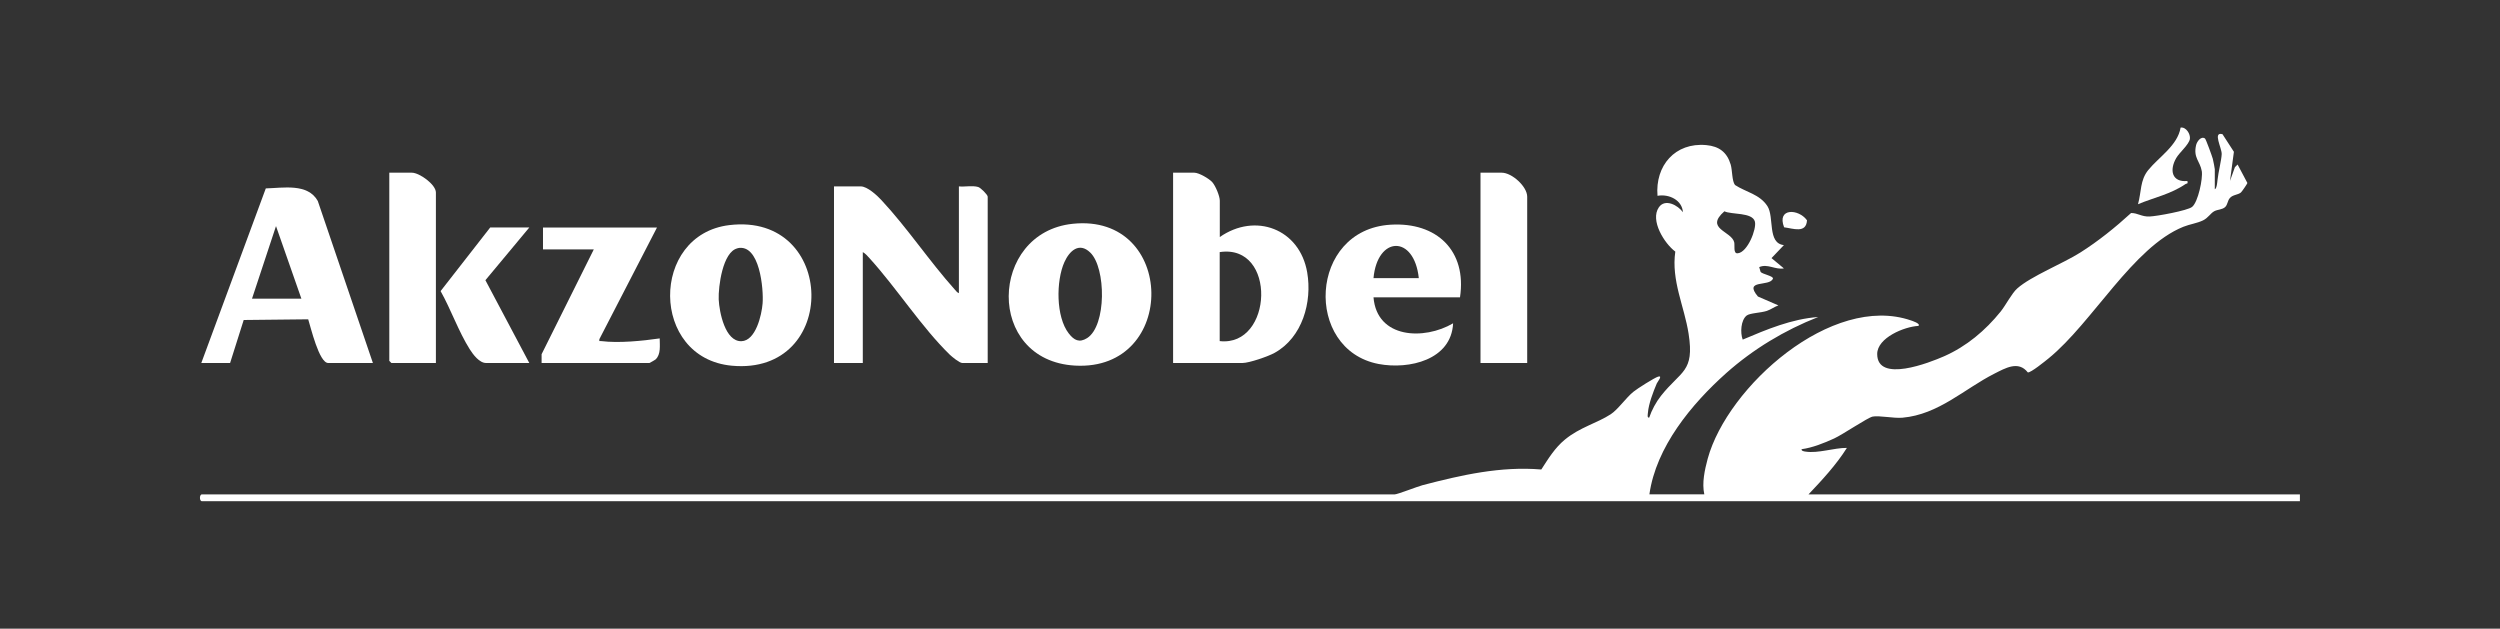 <?xml version="1.0" encoding="UTF-8"?>
<svg xmlns="http://www.w3.org/2000/svg" id="Layer_1" data-name="Layer 1" viewBox="0 0 250 62.87">
  <rect x="0" y="0" width="250" height="62.87" fill="#333333" stroke="none"/>
  <defs>
    <style> .cls-1 { fill: #fff; } </style>
  </defs>
  <path class="cls-1" d="M221.49,18.92c.19-.07.24-.72.26-.91.08-.78.4-2.02.42-2.6.02-.61-.93-2.27.08-1.99l1.14,1.76-.39,2.91.49-1.37.27-.27.98,1.85c0,.06-.56.88-.65.95-.31.25-.8.21-1.1.55-.24.26-.22.66-.47.9-.28.27-.75.24-1.09.42-.39.21-.6.66-1.13.92-.6.29-1.33.38-1.97.64-5.03,2.03-9.07,9.56-13.45,13.14-.33.27-1.83,1.49-2.1,1.42-.94-1.2-2.24-.43-3.35.13-3,1.52-5.57,4.08-9.18,4.4-.87.08-2.36-.24-2.99-.11-.51.11-2.98,1.79-3.85,2.19-1.01.46-2.15.92-3.25,1.07-.04.18.25.22.38.24,1.29.2,2.84-.38,4.15-.37-1.08,1.71-2.46,3.19-3.84,4.65h49.14v.68H20.19c-.26,0-.26-.68,0-.68h119.28c.27,0,2.26-.78,2.78-.92,3.9-1.02,7.82-1.91,11.88-1.57.7-1.08,1.35-2.16,2.36-2.99,1.5-1.24,3.21-1.64,4.59-2.54.73-.48,1.53-1.66,2.27-2.25.38-.31,2.08-1.39,2.47-1.51.49-.14-.08.54-.14.68-.36.85-.82,2.04-.89,2.95-.01.15-.1.51.13.47.25-.75.69-1.56,1.18-2.18,2-2.53,3.36-2.35,2.76-6.2-.42-2.73-1.75-5.32-1.33-8.22-1.09-.81-2.54-3.12-1.65-4.42.63-.93,1.93-.2,2.41.48-.07-1.19-1.36-1.85-2.54-1.64-.25-3.01,1.76-5.36,4.88-5.07,1.28.12,2.07.71,2.44,1.95.17.58.12,1.65.43,2.04,1.08.71,2.47.92,3.24,2.11.71,1.1-.03,3.72,1.65,3.9l-1.24,1.3,1.24,1.03c-.88.15-1.63-.5-2.47-.13l.14.48c.15.22,1.34.42,1.23.68-.34.84-2.97.02-1.5,1.78l2.05.89c-.41.14-.74.41-1.16.55-.6.2-1.68.21-2.01.46-.59.46-.66,1.73-.4,2.41,2.41-1.02,4.9-2.07,7.55-2.26-3.36,1.32-6.5,3.21-9.2,5.61-3.48,3.11-7.01,7.38-7.68,12.12h5.49c-.25-1.13.04-2.44.34-3.56,1.98-7.22,12.42-16.54,20.32-13.83.11.04,1.01.32.75.55-1.39.07-4.12,1.18-4.12,2.81,0,2.93,5.25.86,6.68.23,2.25-.99,4.14-2.58,5.67-4.48.52-.65,1.11-1.83,1.66-2.31,1.37-1.22,4.57-2.49,6.29-3.58,1.79-1.13,3.54-2.54,5.09-3.96.68,0,1.04.38,1.84.35.7-.02,3.81-.59,4.26-.96.6-.48,1.09-2.84.97-3.57-.17-1.01-.87-1.33-.57-2.61.09-.37.5-.93.89-.66.09.06.72,1.8.78,2.03.04.15.2.96.2,1.04v1.98ZM172.44,21.13c-2,1.75.7,1.97.98,3.09.08.33-.12,1.16.35,1.11.99-.09,1.91-2.45,1.72-3.17-.25-.95-2.35-.68-3.05-1.03Z"></path>
  <path class="cls-1" d="M95.89,29.32v-10.68c.6.06,1.36-.11,1.93.06.24.07.95.77.95.97v16.63h-2.54c-.27,0-1.01-.6-1.24-.82-2.81-2.73-5.34-6.69-8.03-9.65-.2-.22-.42-.48-.68-.62v11.09h-2.88v-17.66h2.68c.65,0,1.63.9,2.06,1.37,2.56,2.74,4.82,6.14,7.35,8.96.11.13.24.3.41.35Z"></path>
  <path class="cls-1" d="M121.97,23.71c3.56-2.49,8-.83,8.75,3.53.51,2.97-.48,6.5-3.25,8.04-.64.36-2.55,1.02-3.23,1.02h-6.93v-19.03h2.13c.45,0,1.47.59,1.79.95s.75,1.38.75,1.85v3.63ZM121.97,34.11c5.33.6,5.74-9.76,0-8.9v8.9Z"></path>
  <path class="cls-1" d="M37.28,36.3h-4.46c-.91,0-1.75-3.59-2-4.37l-6.45.07-1.36,4.3h-2.88l6.45-17.46c1.73-.04,4.2-.54,5.2,1.26l5.51,16.2ZM25.2,29.87h4.94l-2.54-7.26-2.4,7.26Z"></path>
  <path class="cls-1" d="M107.26,22.38c10.36-1.1,10.56,14.75.25,14.18-9-.5-8.62-13.29-.25-14.18ZM109.03,25.26c-1.12-1.09-2.09-.16-2.59.95-.84,1.87-.86,5.48.44,7.14.53.68,1.05.95,1.83.46,1.95-1.23,1.9-7.02.32-8.55Z"></path>
  <path class="cls-1" d="M72.94,22.51c10.76-1.29,11.03,15.06.24,14.06-8.18-.76-8.19-13.11-.24-14.06ZM73.76,24.83c-1.5.33-1.94,3.87-1.89,5.11.06,1.27.64,4.22,2.27,4.18,1.44-.04,2.03-2.63,2.12-3.78.11-1.41-.28-6.01-2.51-5.52Z"></path>
  <path class="cls-1" d="M146,29.73h-8.65c.34,4.15,5.08,4.3,7.96,2.6-.17,3.67-4.41,4.64-7.44,4.07-7.5-1.42-7.01-13.44,1.19-13.93,4.61-.28,7.64,2.6,6.94,7.26ZM141.88,27.81c-.46-4.34-4.14-4.24-4.53,0h4.53Z"></path>
  <path class="cls-1" d="M65.7,22.75l-5.76,11.16c-.04.28.01.18.2.2,1.7.22,4.13-.02,5.83-.27,0,.69.14,1.6-.42,2.11-.06.05-.58.35-.61.35h-10.78v-.88s5.22-10.48,5.22-10.48h-5.08v-2.19h11.39Z"></path>
  <path class="cls-1" d="M43.6,36.3h-4.46l-.21-.21v-18.82h2.26c.75,0,2.4,1.18,2.4,1.98v17.04Z"></path>
  <path class="cls-1" d="M152.72,36.3h-4.67v-19.03h2.13c1.01,0,2.54,1.38,2.54,2.4v16.63Z"></path>
  <path class="cls-1" d="M52.93,22.75l-4.39,5.27,4.39,8.28h-4.32c-.68,0-1.31-.86-1.64-1.38-1.11-1.76-1.88-3.98-2.91-5.81l4.96-6.36h3.91Z"></path>
  <path class="cls-1" d="M218.74,18.1c.08.33-.06.22-.18.3-1.49,1.02-3.15,1.35-4.76,2.02.35-1.24.19-2.39,1.03-3.42,1.06-1.3,2.94-2.46,3.23-4.24.54-.09,1,.64.93,1.13-.08.56-1.07,1.38-1.37,1.92-.69,1.19-.45,2.44,1.13,2.29Z"></path>
  <path class="cls-1" d="M178.41,22.73c-.76-1.96,1.45-1.87,2.29-.7-.08,1.34-1.38.82-2.29.7Z"></path>
</svg>
